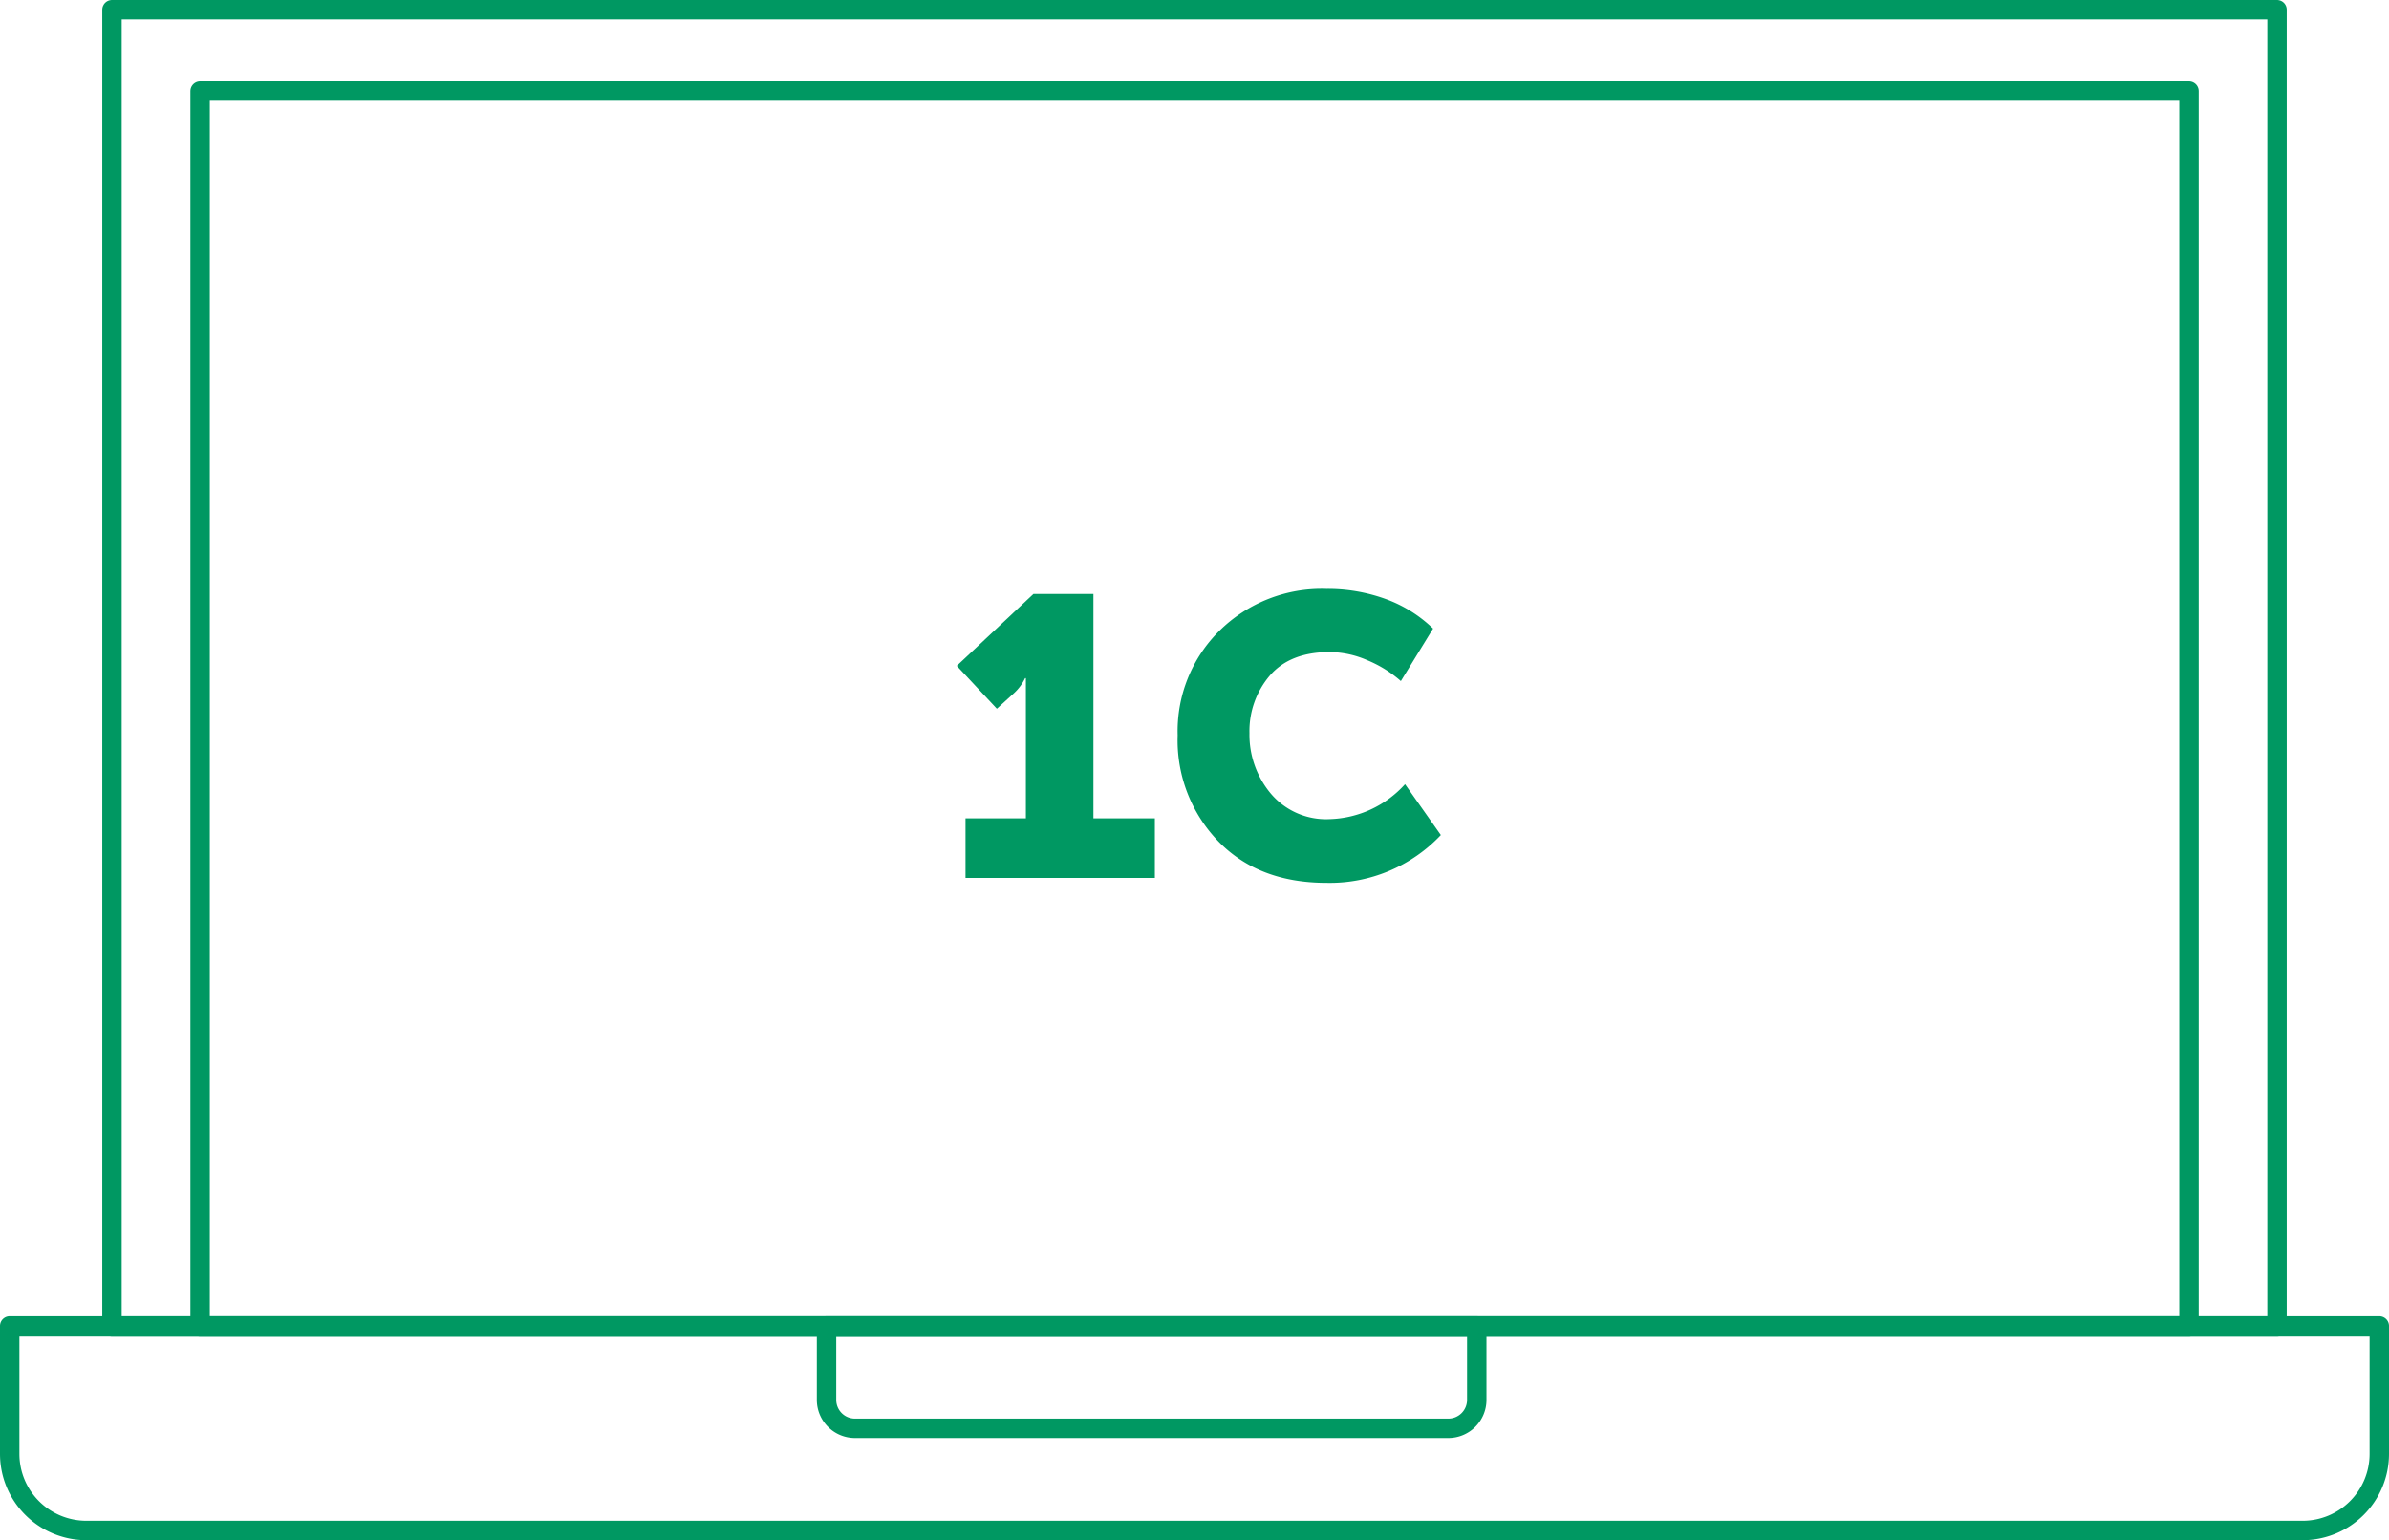 <svg id="Слой_1" data-name="Слой 1" xmlns="http://www.w3.org/2000/svg" viewBox="0 0 246.17 158.76">
  <g>
    <rect x="11.54" y="1" width="223.09" height="135.68" fill="none" stroke="#009862" stroke-linecap="round" stroke-linejoin="round" stroke-width="2"/>
    <rect x="20.62" y="9.37" width="204.94" height="127.31" fill="none" stroke="#009862" stroke-linecap="round" stroke-linejoin="round" stroke-width="2"/>
    <path d="M1,136.68H245.17a0,0,0,0,1,0,0v13.17a7.9,7.9,0,0,1-7.9,7.9H8.9a7.9,7.9,0,0,1-7.9-7.9V136.68A0,0,0,0,1,1,136.68Z" fill="none" stroke="#009862" stroke-linecap="round" stroke-linejoin="round" stroke-width="2"/>
    <path d="M85.17,136.68h67a0,0,0,0,1,0,0v7.61a2.93,2.93,0,0,1-2.93,2.93H88.1a2.93,2.93,0,0,1-2.93-2.93v-7.61A0,0,0,0,1,85.17,136.68Z" fill="none" stroke="#009862" stroke-linecap="round" stroke-linejoin="round" stroke-width="2"/>
  </g>
  <g>
    <path d="M99.49,90.49V84.35h6.22V72.15l0-2.25h-.08a5.07,5.07,0,0,1-1.15,1.55l-1.76,1.6-4.13-4.42,7.9-7.41h6.18V84.35H119v6.14Z" fill="#009862"/>
    <path d="M121.35,75.79A14.55,14.55,0,0,1,125.67,65a15,15,0,0,1,11-4.3,17.47,17.47,0,0,1,6,1,13.78,13.78,0,0,1,5,3.09l-3.32,5.41a12.34,12.34,0,0,0-3.46-2.15,9.87,9.87,0,0,0-3.87-.84q-4.09,0-6.18,2.43a8.81,8.81,0,0,0-2.09,5.92,9.45,9.45,0,0,0,2.15,6.18A7.45,7.45,0,0,0,137,84.43a10.87,10.87,0,0,0,7.78-3.6l3.69,5.24A15.73,15.73,0,0,1,136.7,91q-7,0-11.15-4.27A15,15,0,0,1,121.35,75.79Z" fill="#009862"/>
  </g>
</svg>

